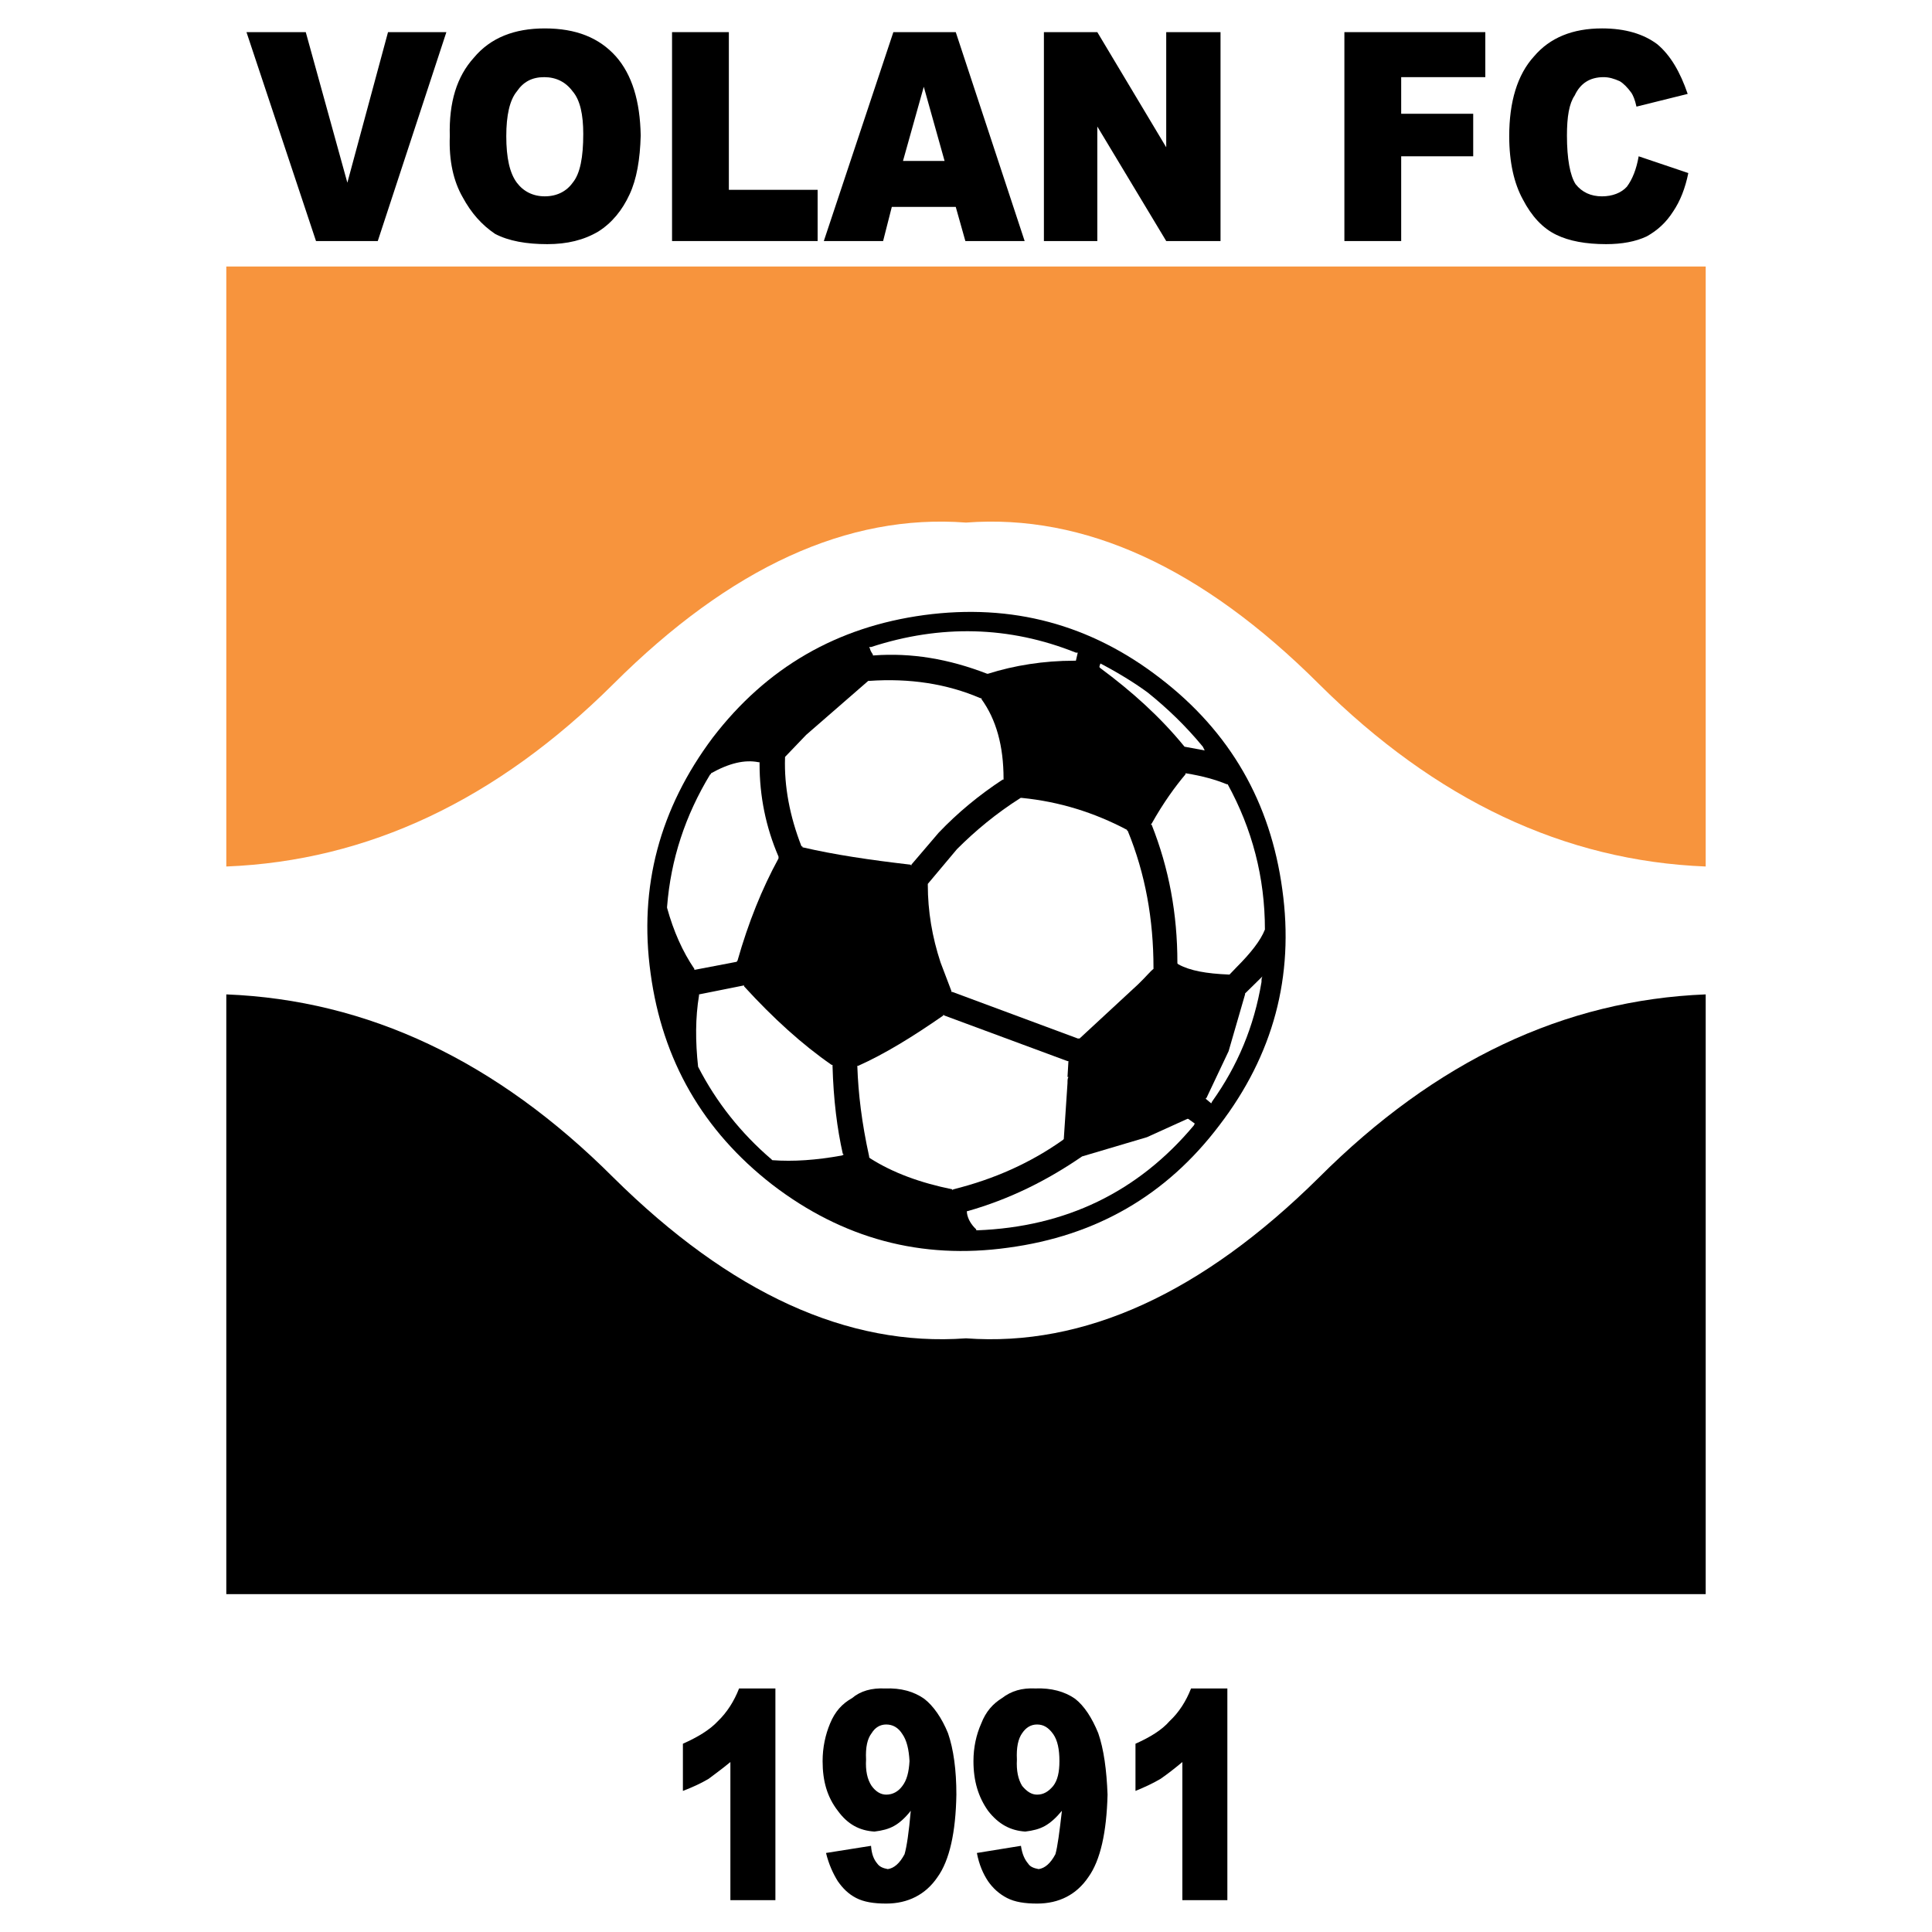 <?xml version="1.0" encoding="utf-8"?>
<!-- Generator: Adobe Illustrator 13.0.0, SVG Export Plug-In . SVG Version: 6.00 Build 14948)  -->
<!DOCTYPE svg PUBLIC "-//W3C//DTD SVG 1.0//EN" "http://www.w3.org/TR/2001/REC-SVG-20010904/DTD/svg10.dtd">
<svg version="1.0" id="Layer_1" xmlns="http://www.w3.org/2000/svg" xmlns:xlink="http://www.w3.org/1999/xlink" x="0px" y="0px"
	 width="192.756px" height="192.756px" viewBox="0 0 192.756 192.756" enable-background="new 0 0 192.756 192.756"
	 xml:space="preserve">
<g>
	<polygon fill-rule="evenodd" clip-rule="evenodd" fill="#FFFFFF" points="0,0 192.756,0 192.756,192.756 0,192.756 0,0 	"/>
	<path fill-rule="evenodd" clip-rule="evenodd" d="M159.835,2.834c-2.942,0-5.203,0.929-6.782,2.788
		c-1.673,1.827-2.478,4.552-2.478,7.959c0,2.632,0.495,4.738,1.362,6.317c0.867,1.672,1.981,2.88,3.344,3.531
		c1.271,0.62,2.942,0.929,4.956,0.929c1.579,0,2.941-0.248,4.057-0.774c1.053-0.588,1.921-1.363,2.632-2.478
		c0.713-1.053,1.208-2.322,1.518-3.84l-4.954-1.672c-0.218,1.27-0.62,2.292-1.177,3.035c-0.559,0.619-1.456,0.96-2.478,0.96
		c-1.115,0-1.982-0.402-2.633-1.208c-0.558-0.867-0.867-2.54-0.867-4.862c0-1.858,0.217-3.19,0.774-3.995
		c0.558-1.208,1.518-1.827,2.881-1.827c0.557,0,1.052,0.155,1.609,0.402c0.371,0.217,0.774,0.62,1.177,1.177
		c0.155,0.248,0.341,0.65,0.495,1.362l5.11-1.27c-0.743-2.168-1.703-3.84-3.035-4.956C163.984,3.392,162.157,2.834,159.835,2.834
		L159.835,2.834z"/>
	<polygon fill-rule="evenodd" clip-rule="evenodd" points="109.479,3.206 104.151,3.206 104.151,24.049 109.479,24.049 
		109.479,12.621 116.354,24.049 121.772,24.049 121.772,3.206 116.354,3.206 116.354,14.696 109.479,3.206 	"/>
	<path fill-rule="evenodd" clip-rule="evenodd" d="M95.356,3.206h-6.225l-6.938,20.843h5.915l0.868-3.407h6.379l0.96,3.407h5.915
		L95.356,3.206L95.356,3.206z M94.241,16.059h-4.15l2.075-7.402L94.241,16.059L94.241,16.059z"/>
	<polygon fill-rule="evenodd" clip-rule="evenodd" points="148.189,3.206 134.13,3.206 134.13,24.049 139.797,24.049 
		139.797,15.594 146.982,15.594 146.982,11.351 139.797,11.351 139.797,7.697 148.189,7.697 148.189,3.206 	"/>
	<polygon fill-rule="evenodd" clip-rule="evenodd" points="44.535,3.206 38.713,3.206 34.656,18.227 30.506,3.206 24.591,3.206 
		31.528,24.049 37.69,24.049 44.535,3.206 	"/>
	<path fill-rule="evenodd" clip-rule="evenodd" d="M44.876,13.581c-0.093,2.478,0.372,4.491,1.27,6.07
		c0.867,1.61,1.92,2.787,3.252,3.686c1.363,0.712,3.128,1.022,5.203,1.022c1.982,0,3.654-0.403,5.11-1.27
		c1.363-0.867,2.385-2.137,3.097-3.685c0.712-1.518,1.053-3.5,1.115-5.884c-0.062-3.438-0.867-6.07-2.478-7.897
		c-1.672-1.858-3.964-2.788-7.092-2.788c-3.035,0-5.42,0.929-7.092,2.942C45.588,7.635,44.783,10.174,44.876,13.581L44.876,13.581z
		 M51.565,18.227c-0.713-0.96-1.053-2.478-1.053-4.646c0-2.075,0.34-3.593,1.053-4.46c0.65-0.959,1.518-1.424,2.725-1.424
		c1.177,0,2.137,0.465,2.849,1.424c0.743,0.867,1.053,2.323,1.053,4.243c0,2.323-0.31,3.964-1.053,4.862
		c-0.619,0.867-1.58,1.362-2.787,1.362C53.175,19.589,52.216,19.093,51.565,18.227L51.565,18.227z"/>
	<polygon fill-rule="evenodd" clip-rule="evenodd" points="81.575,24.049 81.575,18.939 72.718,18.939 72.718,3.206 67.05,3.206 
		67.05,24.049 81.575,24.049 	"/>
	<path fill-rule="evenodd" clip-rule="evenodd" d="M122.454,189.58v-21.121h-3.623c-0.495,1.27-1.208,2.385-2.137,3.252
		c-0.774,0.898-1.951,1.611-3.407,2.262v4.707c0.991-0.402,1.827-0.805,2.509-1.209c0.712-0.494,1.425-1.053,2.168-1.672v13.781
		H122.454L122.454,189.58z"/>
	<path fill-rule="evenodd" clip-rule="evenodd" d="M95.418,179.051c0-2.447-0.279-4.521-0.836-6.133
		c-0.619-1.518-1.456-2.725-2.384-3.438c-1.022-0.711-2.292-1.084-3.902-1.021c-1.332-0.062-2.446,0.248-3.283,0.961
		c-0.991,0.557-1.703,1.332-2.199,2.539c-0.465,1.115-0.743,2.385-0.743,3.748c0,2.012,0.464,3.592,1.517,4.955
		c0.991,1.361,2.168,1.98,3.655,2.074c0.774-0.094,1.393-0.248,1.951-0.557c0.558-0.311,1.115-0.807,1.673-1.518
		c-0.186,2.137-0.403,3.592-0.62,4.334c-0.496,0.93-1.053,1.395-1.672,1.486c-0.496-0.092-0.836-0.246-1.053-0.557
		c-0.341-0.402-0.558-0.93-0.62-1.766l-4.49,0.713c0.278,1.146,0.712,2.074,1.176,2.818c0.496,0.713,1.053,1.27,1.827,1.672
		c0.774,0.402,1.766,0.559,3.004,0.559c2.168,0,3.933-0.898,5.11-2.633C94.736,185.617,95.356,182.799,95.418,179.051
		L95.418,179.051z M90.742,175.707c-0.062,1.113-0.279,1.92-0.712,2.477c-0.402,0.557-0.96,0.867-1.61,0.867
		c-0.558,0-1.053-0.311-1.456-0.867c-0.434-0.65-0.62-1.518-0.557-2.633c-0.062-1.207,0.124-2.074,0.557-2.633
		c0.341-0.557,0.836-0.865,1.456-0.865c0.65,0,1.208,0.309,1.61,0.959C90.463,173.631,90.68,174.529,90.742,175.707L90.742,175.707z
		"/>
	<path fill-rule="evenodd" clip-rule="evenodd" d="M97.896,171.959c-0.496,1.115-0.774,2.385-0.774,3.748
		c0,2.012,0.496,3.592,1.456,4.955c1.053,1.361,2.261,1.98,3.716,2.074c0.774-0.094,1.394-0.248,1.951-0.557
		c0.558-0.311,1.115-0.807,1.703-1.518c-0.247,2.137-0.434,3.592-0.65,4.334c-0.495,0.93-1.053,1.395-1.672,1.486
		c-0.496-0.092-0.867-0.246-1.053-0.557c-0.341-0.402-0.589-0.93-0.713-1.766l-4.397,0.713c0.217,1.146,0.619,2.074,1.115,2.818
		c0.495,0.713,1.114,1.27,1.889,1.672s1.766,0.559,3.005,0.559c2.198,0,3.933-0.898,5.109-2.633c1.208-1.672,1.827-4.49,1.92-8.238
		c-0.093-2.447-0.371-4.521-0.929-6.133c-0.62-1.518-1.395-2.725-2.323-3.438c-1.021-0.711-2.354-1.084-3.964-1.021
		c-1.331-0.062-2.385,0.248-3.313,0.961C99.072,169.977,98.36,170.752,97.896,171.959L97.896,171.959z M101.457,175.551
		c-0.062-1.207,0.124-2.074,0.526-2.633c0.372-0.557,0.867-0.865,1.487-0.865c0.649,0,1.146,0.309,1.609,0.959
		c0.434,0.619,0.62,1.518,0.62,2.695c0,1.113-0.187,1.92-0.62,2.477c-0.464,0.557-0.96,0.867-1.609,0.867
		c-0.559,0-1.022-0.311-1.487-0.867C101.581,177.533,101.395,176.666,101.457,175.551L101.457,175.551z"/>
	<path fill-rule="evenodd" clip-rule="evenodd" d="M71.633,171.711c-0.836,0.898-2.044,1.611-3.5,2.262v4.707
		c1.053-0.402,1.889-0.805,2.57-1.209c0.65-0.494,1.425-1.053,2.168-1.672v13.781h4.491v-21.121h-3.624
		C73.244,169.729,72.532,170.844,71.633,171.711L71.633,171.711z"/>
	<path fill-rule="evenodd" clip-rule="evenodd" fill="#FFFFFF" d="M96.378,52.138c-11.799-0.898-23.506,4.459-35.181,16.104
		C49.552,79.825,36.7,85.895,22.578,86.452v12.759c14.122,0.559,26.975,6.627,38.619,18.273
		c11.675,11.551,23.382,16.908,35.181,16.041c11.799,0.867,23.537-4.49,35.212-16.041c11.645-11.646,24.497-17.715,38.588-18.273
		V86.452c-14.091-0.557-26.943-6.627-38.588-18.209C119.915,56.598,108.177,51.24,96.378,52.138L96.378,52.138z"/>
	<path fill-rule="evenodd" clip-rule="evenodd" d="M96.378,133.525c-11.799,0.867-23.506-4.49-35.181-16.041
		C49.552,105.838,36.7,99.77,22.578,99.211v45.219v14.615h147.6V144.43V99.211c-14.091,0.559-26.943,6.627-38.588,18.273
		C119.915,129.035,108.177,134.393,96.378,133.525L96.378,133.525z"/>
	<path fill-rule="evenodd" clip-rule="evenodd" fill="#F7943D" d="M22.578,26.588v19.978v39.885
		c14.122-0.557,26.975-6.627,38.619-18.209C72.872,56.598,84.579,51.24,96.378,52.138c11.799-0.898,23.537,4.459,35.212,16.104
		c11.645,11.583,24.497,17.653,38.588,18.209V46.566V26.588H22.578L22.578,26.588z"/>
	<path fill-rule="evenodd" clip-rule="evenodd" d="M77.053,118.195c-6.938-5.389-10.963-12.418-12.14-21.059
		c-1.208-8.672,0.929-16.507,6.194-23.537c5.389-7.03,12.419-11.056,21.09-12.233c8.765-1.177,16.6,0.929,23.536,6.287
		c7.03,5.389,11.025,12.419,12.203,21.09c1.207,8.672-0.898,16.506-6.287,23.538c-5.296,6.998-12.295,11.023-21.06,12.201
		C91.918,125.691,84.083,123.584,77.053,118.195L77.053,118.195z"/>
	<path fill-rule="evenodd" clip-rule="evenodd" fill="#FFFFFF" d="M118.273,77.161h0.093c1.549,0.248,2.911,0.62,4.026,1.084h0.093
		c2.446,4.459,3.716,9.291,3.716,14.494c-0.433,1.115-1.455,2.384-2.817,3.748l-0.713,0.743h-0.093
		c-2.198-0.093-3.84-0.372-5.017-1.022l-0.093-0.092v-0.093c0-4.831-0.836-9.384-2.571-13.75h-0.093l0.093-0.092
		c1.177-2.106,2.385-3.748,3.376-4.924V77.161L118.273,77.161z"/>
	<path fill-rule="evenodd" clip-rule="evenodd" fill="#FFFFFF" d="M118.459,111.631h0.093l0.65,0.465l-0.092,0.186
		c-5.575,6.658-12.791,10.127-21.618,10.467H97.4v-0.092c-0.464-0.436-0.836-0.992-0.929-1.643v-0.186h0.092
		c4.119-1.176,7.836-3.004,11.397-5.451l6.473-1.92L118.459,111.631L118.459,111.631z"/>
	<path fill-rule="evenodd" clip-rule="evenodd" fill="#FFFFFF" d="M107.342,65.919h-0.187c-3.004,0-5.946,0.465-8.578,1.3h-0.093
		c-3.841-1.486-7.557-2.105-11.304-1.827h-0.093V65.3c-0.186-0.279-0.278-0.465-0.278-0.558l-0.093-0.186h0.186
		c6.937-2.261,13.781-2.106,20.44,0.558h0.186L107.342,65.919L107.342,65.919z"/>
	<path fill-rule="evenodd" clip-rule="evenodd" fill="#FFFFFF" d="M77.672,85.461v0.186c-1.642,3.004-3.004,6.379-4.088,10.189
		l-0.093,0.124l-4.212,0.805v-0.093c-1.177-1.734-2.075-3.747-2.726-6.1v-0.093c0.372-4.769,1.828-9.136,4.305-13.224h0.062v-0.093
		c1.827-1.022,3.375-1.394,4.769-1.115h0.093v0.186C75.783,79.422,76.402,82.519,77.672,85.461L77.672,85.461z"/>
	<path fill-rule="evenodd" clip-rule="evenodd" fill="#FFFFFF" d="M69.744,99.305v-0.094l4.491-0.898v0.094
		c2.911,3.189,5.822,5.822,8.733,7.836h0.093v0.092c0.093,3.408,0.465,6.287,1.022,8.766l0.092,0.092l-0.186,0.094
		c-2.57,0.465-4.831,0.619-6.937,0.465l-0.093-0.094c-3.004-2.57-5.482-5.668-7.309-9.229
		C69.373,103.889,69.373,101.533,69.744,99.305L69.744,99.305z"/>
	<path fill-rule="evenodd" clip-rule="evenodd" fill="#FFFFFF" d="M109.788,66.198l0.186,0.093c1.92,1.022,3.469,2.013,4.553,2.818
		c1.92,1.548,3.747,3.283,5.481,5.389l0.186,0.372l-2.013-0.372c-2.447-3.003-5.296-5.543-8.393-7.835l-0.093-0.093v-0.093
		L109.788,66.198L109.788,66.198z"/>
	<path fill-rule="evenodd" clip-rule="evenodd" fill="#FFFFFF" d="M78.323,75.52l2.106-2.199l6.194-5.388h0.093
		c4.026-0.279,7.742,0.278,11.118,1.734h0.093v0.093c1.455,2.013,2.198,4.646,2.198,7.929v0.093h-0.093
		c-2.354,1.548-4.459,3.283-6.379,5.295l-2.725,3.19v0.093l-0.093-0.093c-4.026-0.465-7.587-0.991-10.777-1.735v-0.093h-0.093
		c-1.177-3.004-1.734-6.008-1.642-8.826V75.52L78.323,75.52z"/>
	<path fill-rule="evenodd" clip-rule="evenodd" fill="#FFFFFF" d="M101.828,79.608h0.125c3.747,0.372,7.216,1.456,10.498,3.19v0.092
		h0.062c1.766,4.305,2.571,8.858,2.571,13.689v0.092c-0.279,0.187-0.713,0.745-1.549,1.549l-5.822,5.389h-0.186l-12.512-4.646
		h-0.093v-0.092l-1.084-2.85c-0.836-2.539-1.27-5.11-1.27-7.742v-0.093l2.911-3.468C97.307,82.89,99.382,81.156,101.828,79.608
		L101.828,79.608z"/>
	<path fill-rule="evenodd" clip-rule="evenodd" fill="#FFFFFF" d="M106.598,105.869l-0.093,1.58h0.093
		c-0.093,0.154-0.093,0.342-0.093,0.619l-0.371,5.574l-0.094,0.094c-3.189,2.26-6.813,3.902-10.932,4.924l-0.093,0.094v-0.094
		c-3.19-0.65-5.915-1.641-8.207-3.098l-0.093-0.092v-0.094c-0.744-3.375-1.084-6.287-1.177-8.949v-0.094h0.093
		c2.632-1.176,5.451-2.91,8.485-5.018v-0.092l0.093,0.092l12.295,4.553H106.598L106.598,105.869z"/>
	<path fill-rule="evenodd" clip-rule="evenodd" fill="#FFFFFF" d="M120.286,109.617l0.094-0.094l2.198-4.645l1.642-5.668v-0.092
		l1.734-1.703c-0.094,0.154-0.094,0.34-0.094,0.557c-0.743,4.459-2.384,8.361-4.924,11.924l-0.093,0.186L120.286,109.617
		L120.286,109.617z"/>
</g>
</svg>
